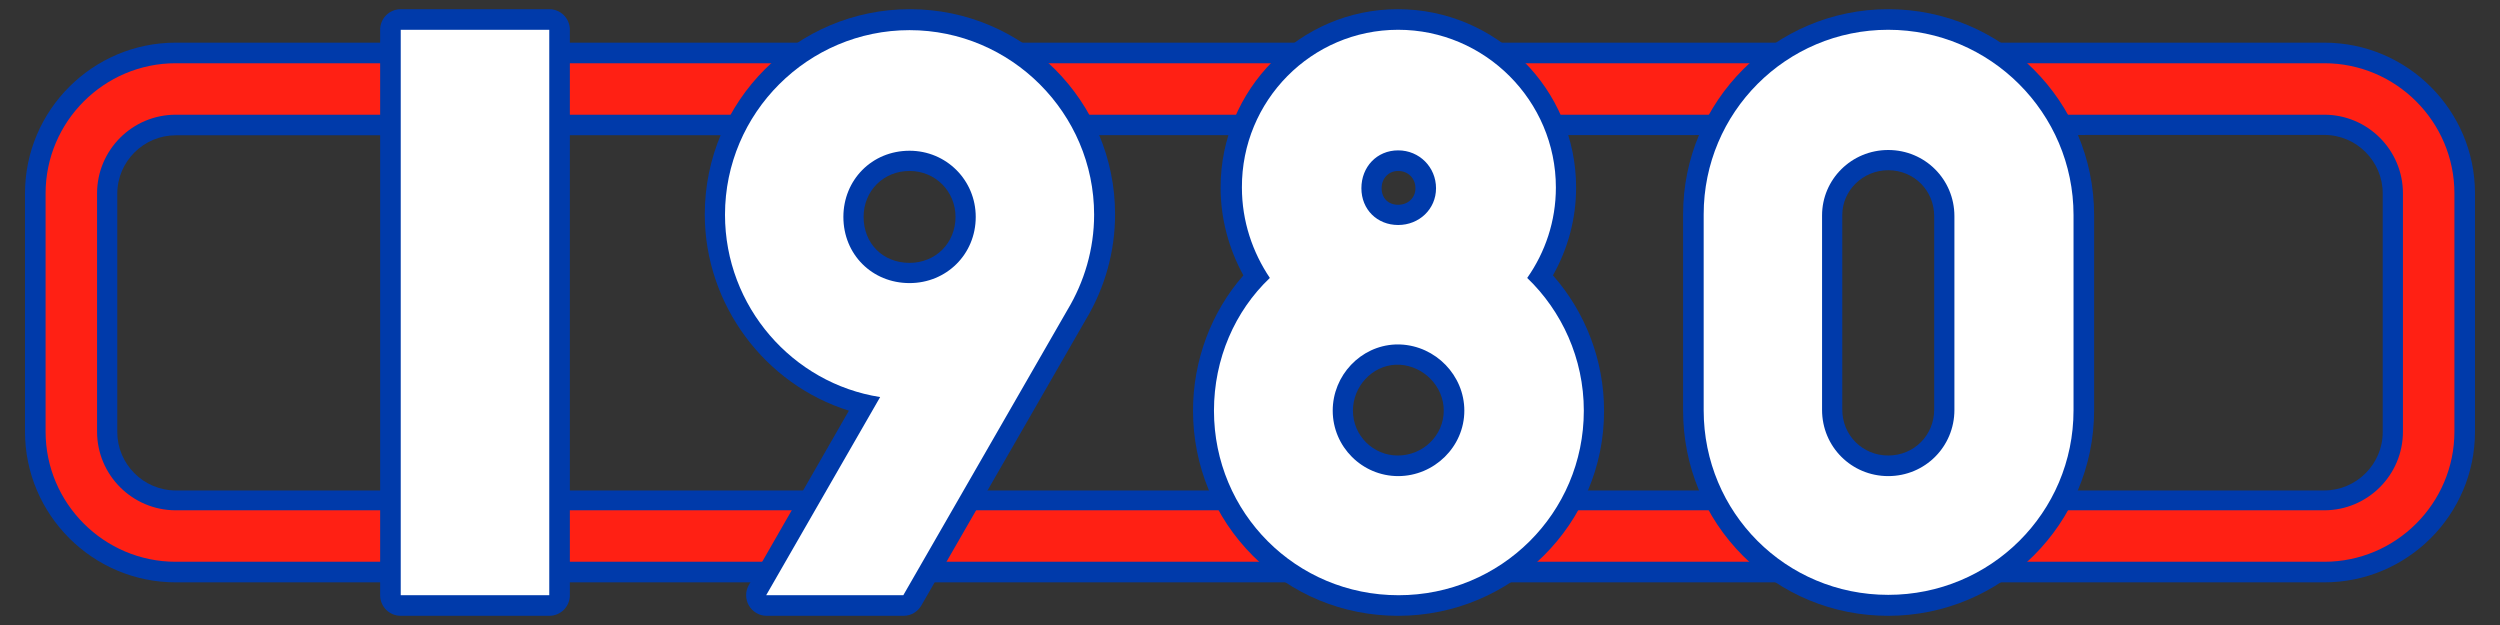 <?xml version="1.0" encoding="utf-8"?>
<!-- Generator: Adobe Illustrator 28.0.0, SVG Export Plug-In . SVG Version: 6.00 Build 0)  -->
<svg version="1.1" id="Capa_1" xmlns="http://www.w3.org/2000/svg" xmlns:xlink="http://www.w3.org/1999/xlink" x="0px" y="0px"
	 viewBox="0 0 680 170" style="enable-background:new 0 0 680 170;" xml:space="preserve">
<rect x="0" y="0" width="680" height="170" fill="#333333" stroke="none"/>
<style type="text/css">
	.st0{fill:#003AAA;}
	.st1{fill:#FF2014;}
	.st2{fill:#FFFFFF;}
</style>
<g>
	<path class="st0" d="M47.8,158.4c-22.6,0-41-18.4-41-41V52.6c0-22.6,18.4-41,41-41h584.4c22.6,0,41,18.4,41,41v64.8
		c0,22.6-18.4,41-41,41H47.8z M47.8,36.8c-8.7,0-15.9,7.1-15.9,15.9v64.8c0,8.7,7.1,15.9,15.9,15.9h584.4c8.7,0,15.9-7.1,15.9-15.9
		V52.6c0-8.7-7.1-15.9-15.9-15.9L47.8,36.8L47.8,36.8z"/>
	<path class="st1" d="M632.2,152.8H47.8c-19.5,0-35.4-15.9-35.4-35.4V52.6c0-19.5,15.9-35.4,35.4-35.4h584.4
		c19.5,0,35.4,15.9,35.4,35.4v64.8C667.6,136.9,651.7,152.8,632.2,152.8z M47.8,31.2c-11.8,0-21.4,9.6-21.4,21.4v64.8
		c0,11.8,9.6,21.4,21.4,21.4h584.4c11.8,0,21.4-9.6,21.4-21.4V52.6c0-11.8-9.6-21.4-21.4-21.4L47.8,31.2L47.8,31.2z"/>
	<g>
		<path class="st0" d="M109,167.5c-3.1,0-5.6-2.5-5.6-5.6V8.1c0-3.1,2.5-5.6,5.6-5.6h40.4c3.1,0,5.6,2.5,5.6,5.6v153.8
			c0,3.1-2.5,5.6-5.6,5.6H109z"/>
		<path class="st2" d="M109,8.1h40.4v153.8H109V8.1z"/>
		<path class="st0" d="M208.5,167.5c-2,0-3.8-1.1-4.8-2.8c-1-1.7-1-3.9,0-5.6l27.2-47.4c-22.8-7.1-39.2-28.8-39.2-53.4
			c0-30.8,25-55.8,55.8-55.8s55.8,25,55.8,55.8c0,10-2.7,19.9-8,28.7l-44.7,77.7c-1,1.7-2.8,2.8-4.8,2.8L208.5,167.5L208.5,167.5z
			 M247.4,46.5c-7.1,0-12.5,5.4-12.5,12.5c0,7.2,5.2,12.5,12.5,12.5c7.1,0,12.5-5.4,12.5-12.5C259.9,52,254.4,46.5,247.4,46.5z"/>
		<path class="st2" d="M239.4,108c-23.8-3.7-42.2-24.6-42.2-49.6c0-27.7,22.6-50.2,50.2-50.2s50.2,22.6,50.2,50.2
			c0,9.4-2.7,18.3-7.2,25.8l-44.7,77.7h-37.3L239.4,108z M247.4,77c10,0,18-7.8,18-18c0-10-8-18-18-18c-10.3,0-18,8-18,18
			C229.4,69.2,237.2,77,247.4,77z"/>
		<path class="st0" d="M380.3,167.5c-15,0-29-5.8-39.5-16.3c-10.5-10.5-16.3-24.6-16.3-39.5c0-13.7,5-26.9,13.7-36.8
			c-4-7.3-6.2-15.5-6.2-23.9c0-26.7,21.6-48.5,48.2-48.5c26.7,0,48.5,21.7,48.5,48.5c0,8.5-2.2,16.6-6.3,23.9
			c8.9,10.1,13.9,23.2,13.9,36.8C436.4,142.4,411.2,167.5,380.3,167.5z M379.6,99.2c-6.4,0.3-11.6,5.9-11.6,12.5
			c0,6.8,5.5,12.2,12.2,12.2c6.9,0,12.5-5.5,12.5-12.2c0-6.6-5.4-12.1-12-12.5H379.6z M380.3,46.5c-2.6,0-4.5,2-4.5,4.7
			c0,2.7,1.8,4.5,4.5,4.5c2.7,0,4.7-1.9,4.7-4.5C385,48.5,383,46.5,380.3,46.5z"/>
		<path class="st2" d="M380.3,8.1c23.6,0,42.9,19.3,42.9,42.9c0,9.2-2.9,17.6-7.8,24.6c9.4,9,15.4,21.9,15.4,36.1
			c0,27.9-22.6,50.2-50.4,50.2c-27.9,0-50.2-22.4-50.2-50.2c0-14.1,5.7-27.1,15.2-36.1c-4.7-7-7.6-15.4-7.6-24.6
			C337.7,27.4,356.7,8.1,380.3,8.1z M380.3,129.5c9.8,0,18-8,18-17.8c0-9.6-7.8-17.6-17.4-18h-1.4c-9.4,0.4-17,8.4-17,18
			C362.5,121.5,370.5,129.5,380.3,129.5z M380.3,61.2c5.7,0,10.3-4.3,10.3-10s-4.5-10.3-10.3-10.3s-10,4.5-10,10.3
			S374.6,61.2,380.3,61.2z"/>
		<path class="st0" d="M513.6,167.5c-15,0-29-5.8-39.5-16.3c-10.5-10.5-16.3-24.6-16.3-39.5V58.3c0-30.8,25-55.8,55.8-55.8
			c30.9,0,56,25.1,56,56v53.1C569.6,142.4,544.5,167.5,513.6,167.5z M513.6,46.3c-6.9,0-12.5,5.5-12.5,12.2v52.9
			c0,7,5.5,12.5,12.5,12.5c7,0,12.5-5.5,12.5-12.5V58.8C526.1,51.8,520.6,46.3,513.6,46.3z"/>
		<path class="st2" d="M463.4,58.3c0-27.7,22.4-50.2,50.2-50.2c27.7,0,50.4,22.6,50.4,50.4v53.1c0,27.9-22.6,50.2-50.4,50.2
			c-27.9,0-50.2-22.4-50.2-50.2V58.3z M495.6,111.5c0,10,8,18,18,18c10,0,18-8,18-18V58.8c0-10-8-18-18-18c-10,0-18,8-18,17.8V111.5
			z"/>
	</g>
</g>
</svg>
